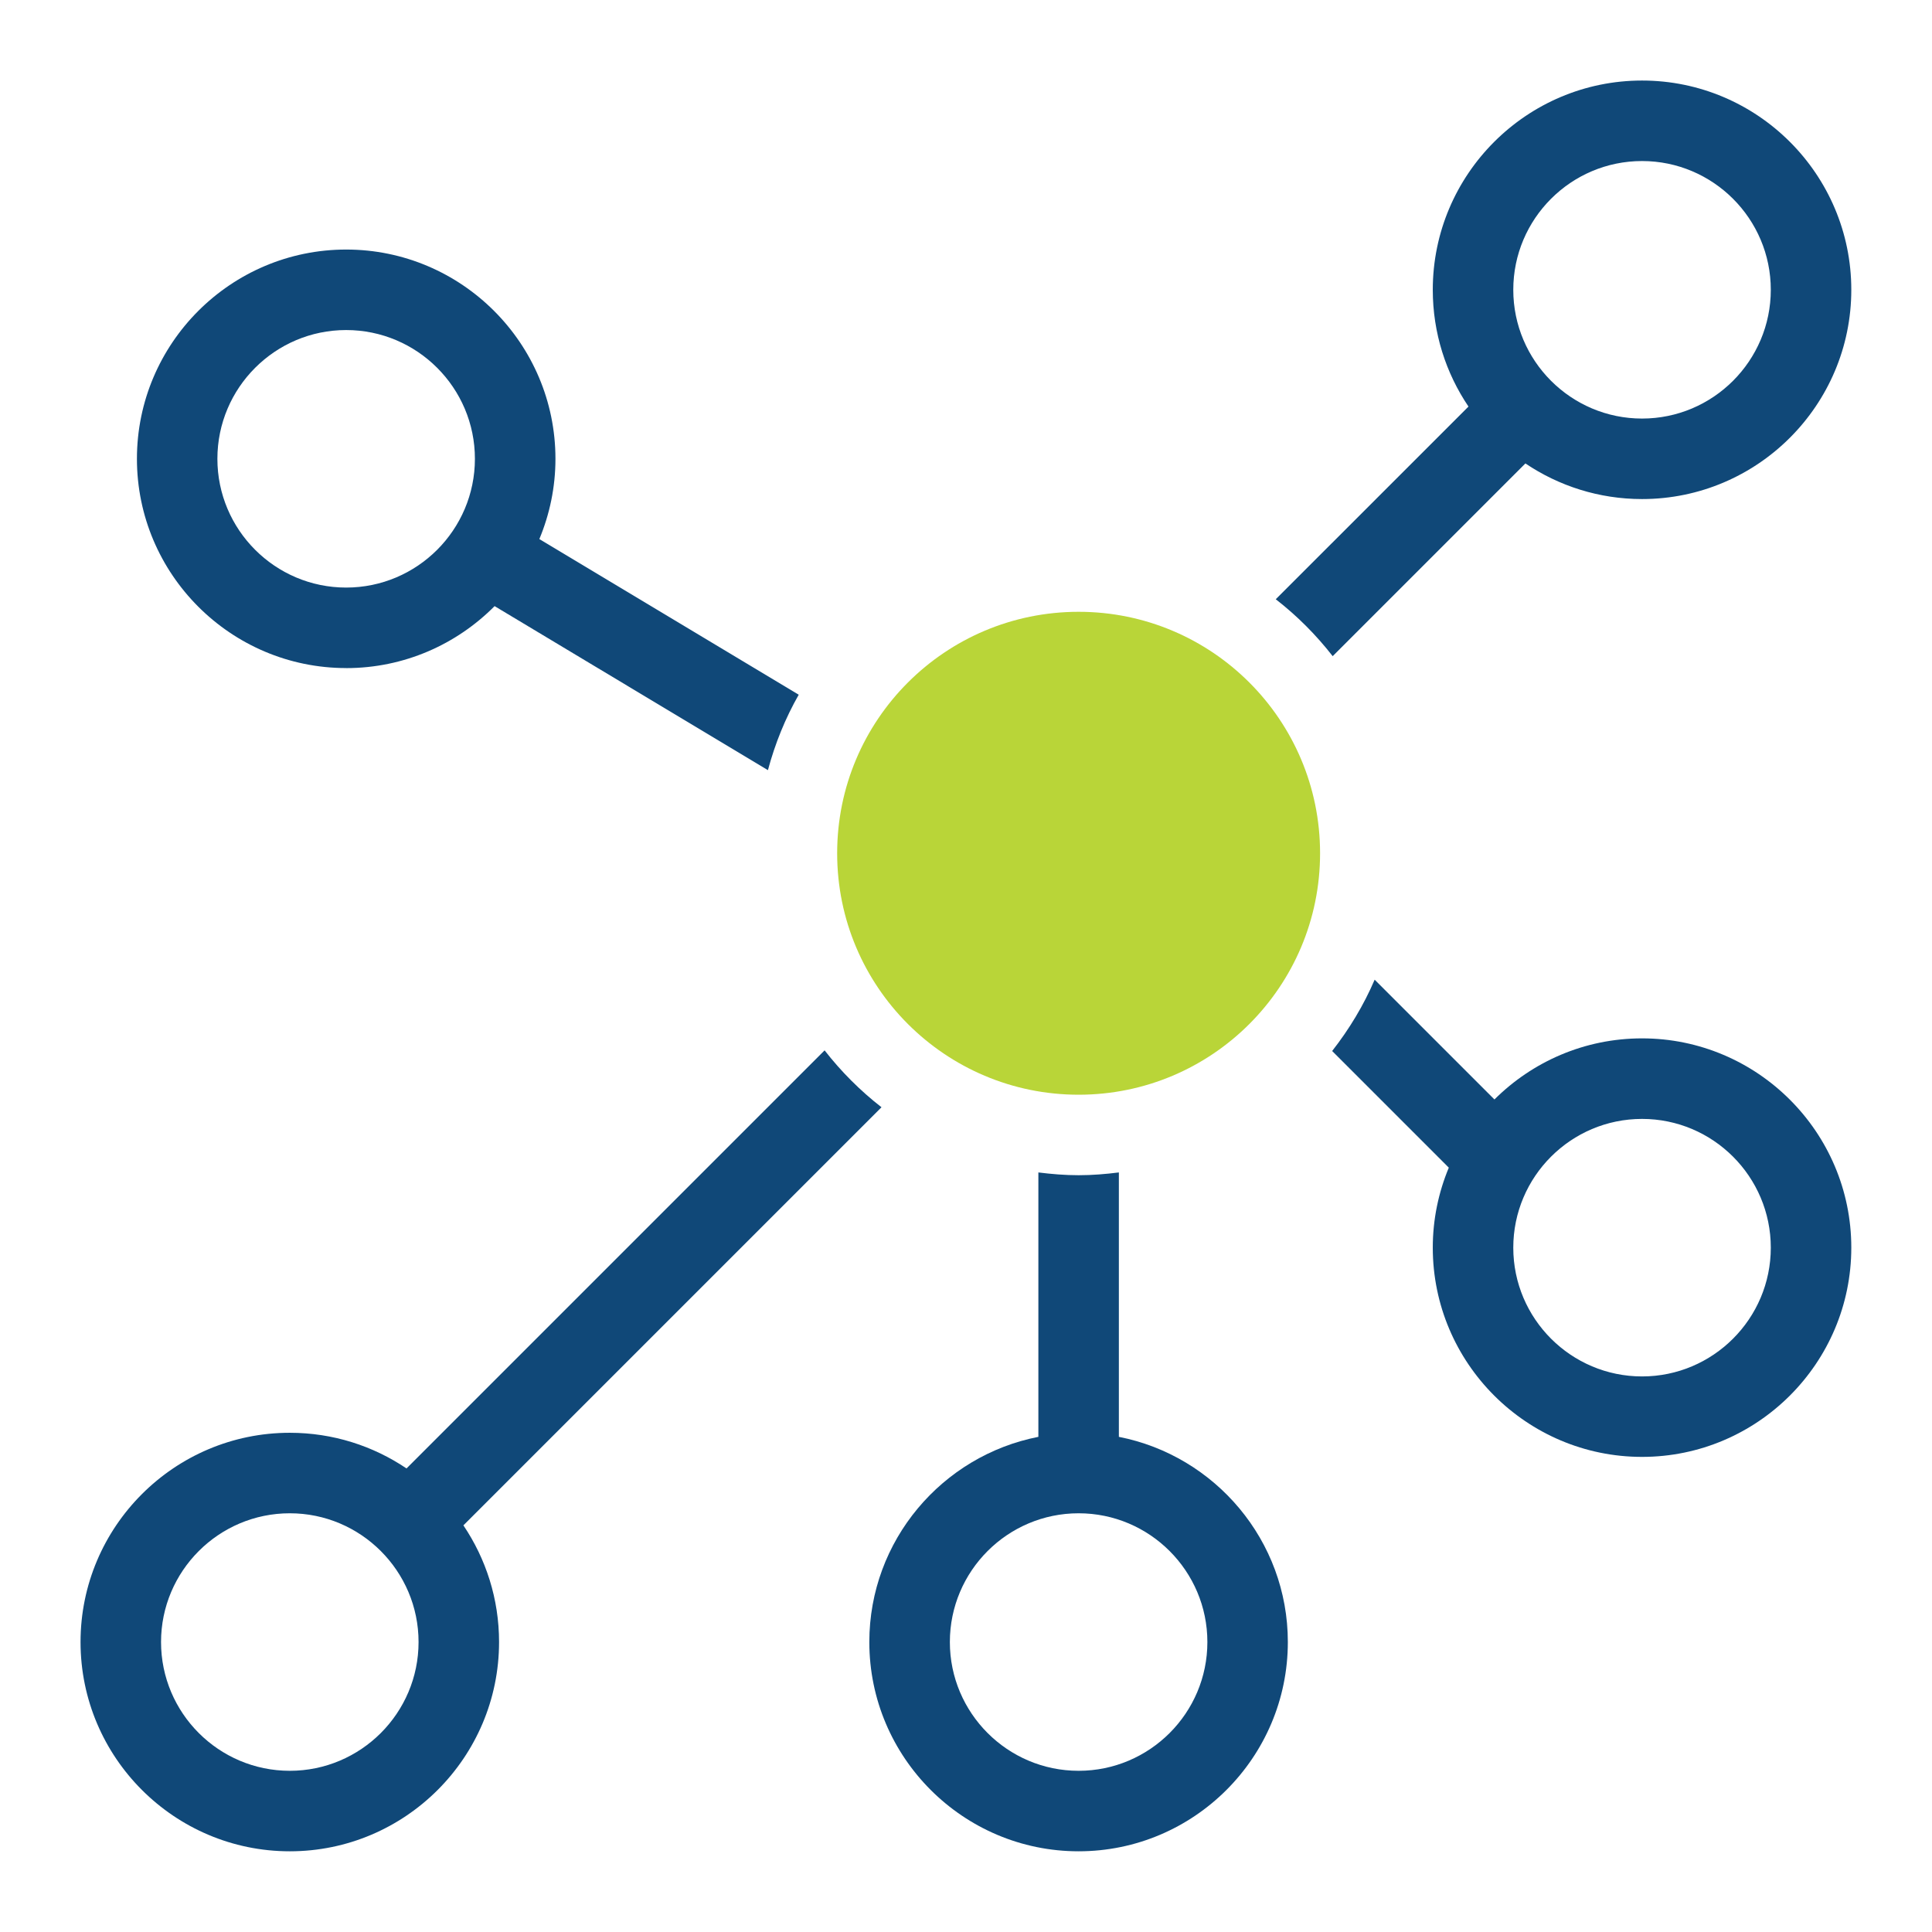 <?xml version="1.0" encoding="UTF-8"?>
<svg id="Ebene_1" data-name="Ebene 1" xmlns="http://www.w3.org/2000/svg" viewBox="0 0 48 48">
  <defs>
    <style>
      .cls-1 {
        fill: #b9d538;
      }

      .cls-1, .cls-2 {
        stroke-width: 0px;
      }

      .cls-2 {
        fill: #104878;
      }
    </style>
  </defs>
  <circle class="cls-1" cx="26.798" cy="21.199" r="5.999"/>
  <g>
    <path class="cls-2" d="M40.796,25.798c-1.43,0-2.726.581-3.667,1.518l-2.976-2.976c-.274.639-.633,1.231-1.056,1.772l2.898,2.898c-.255.613-.398,1.283-.398,1.987,0,2.867,2.333,5.199,5.199,5.199s5.199-2.332,5.199-5.199-2.333-5.199-5.199-5.199ZM40.796,34.197c-1.764,0-3.199-1.435-3.199-3.199,0-1.764,1.435-3.199,3.199-3.199s3.199,1.435,3.199,3.199c0,1.764-1.435,3.199-3.199,3.199Z"/>
    <path class="cls-2" d="M27.798,35.698v-6.569c-.328.041-.661.069-1,.069s-.672-.028-1-.069v6.569c-2.39.468-4.2,2.574-4.2,5.098,0,2.867,2.333,5.199,5.199,5.199s5.199-2.332,5.199-5.199c0-2.524-1.81-4.63-4.199-5.098ZM26.798,43.995c-1.764,0-3.199-1.435-3.199-3.199,0-1.764,1.435-3.199,3.199-3.199s3.199,1.435,3.199,3.199c0,1.764-1.435,3.199-3.199,3.199Z"/>
    <path class="cls-2" d="M8.6,16.599c1.441,0,2.745-.59,3.688-1.54l6.791,4.075c.177-.662.433-1.291.765-1.874l-6.444-3.867c.256-.615.4-1.287.4-1.994,0-2.867-2.333-5.199-5.199-5.199s-5.199,2.332-5.199,5.199,2.333,5.199,5.199,5.199ZM8.6,8.2c1.764,0,3.199,1.435,3.199,3.199,0,1.764-1.435,3.199-3.199,3.199s-3.199-1.435-3.199-3.199c0-1.764,1.435-3.199,3.199-3.199Z"/>
    <path class="cls-2" d="M21.901,27.51c-.528-.411-1.003-.886-1.414-1.414l-10.387,10.387c-.829-.559-1.827-.886-2.9-.886-2.867,0-5.199,2.332-5.199,5.199s2.333,5.199,5.199,5.199,5.199-2.332,5.199-5.199c0-1.073-.327-2.07-.886-2.899l10.387-10.387ZM7.2,43.995c-1.764,0-3.199-1.435-3.199-3.199,0-1.764,1.435-3.199,3.199-3.199s3.199,1.435,3.199,3.199c0,1.764-1.435,3.199-3.199,3.199Z"/>
    <path class="cls-2" d="M37.898,11.514c.829.558,1.826.885,2.898.885,2.867,0,5.199-2.332,5.199-5.199s-2.333-5.199-5.199-5.199-5.199,2.332-5.199,5.199c0,1.073.327,2.072.887,2.901l-4.788,4.787c.529.411,1.003.886,1.414,1.414l4.788-4.788ZM40.796,4.001c1.764,0,3.199,1.435,3.199,3.199,0,1.764-1.435,3.199-3.199,3.199s-3.199-1.435-3.199-3.199c0-1.764,1.435-3.199,3.199-3.199Z"/>
  </g>
</svg>